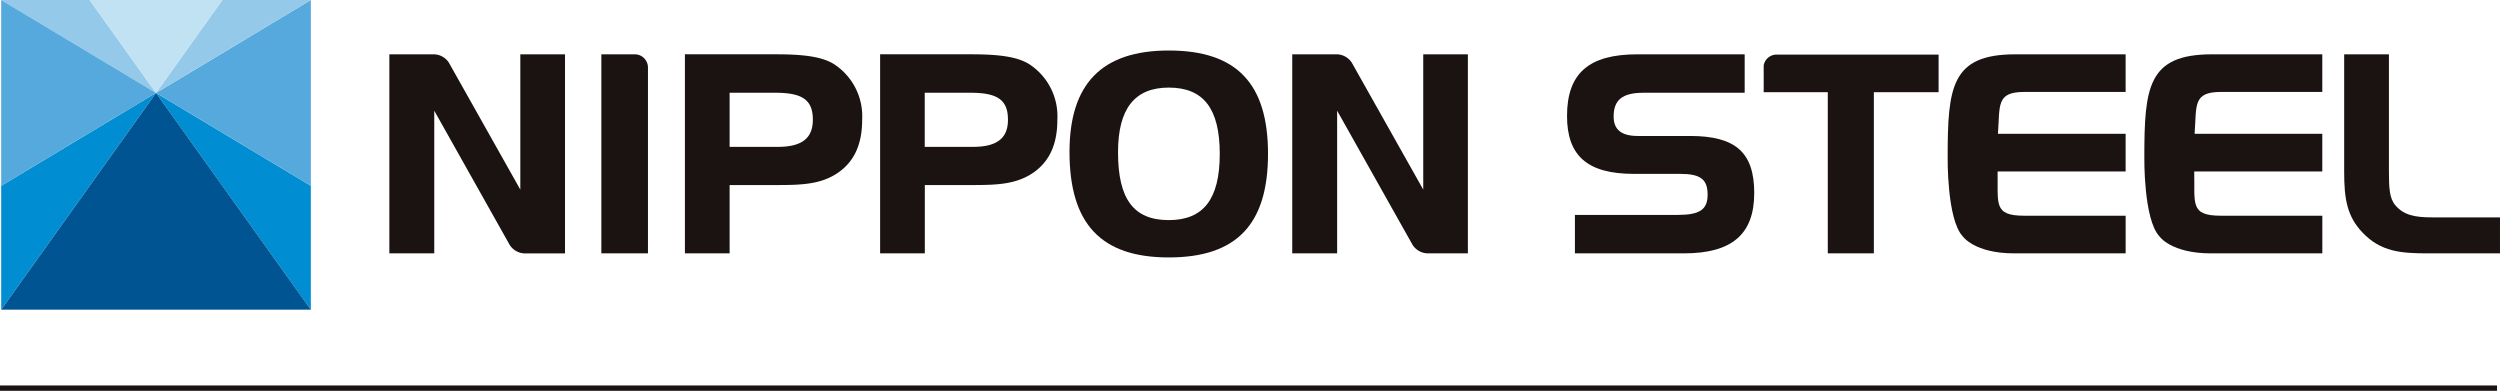 <svg xmlns="http://www.w3.org/2000/svg" width="281.409" height="43.988" viewBox="0 0 281.409 43.988">
  <g id="グループ_853" data-name="グループ 853" transform="translate(-6110.511 11674.006)">
    <path id="パス_2" data-name="パス 2" d="M783.092,283.2l17.428,24.4V293.653Z" transform="translate(5344.98 -11946.745)" fill="#008dd2"/>
    <path id="パス_3" data-name="パス 3" d="M800.52,293.653V272.741L783.094,283.2Z" transform="translate(5344.98 -11946.745)" fill="#56a9dd"/>
    <path id="パス_4" data-name="パス 4" d="M800.52,272.74h-9.96L783.092,283.2Z" transform="translate(5344.98 -11946.745)" fill="#94c9e9"/>
    <path id="パス_5" data-name="パス 5" d="M765.665,293.653v13.941l17.428-24.4Z" transform="translate(5344.98 -11946.745)" fill="#008dd2"/>
    <path id="パス_6" data-name="パス 6" d="M783.092,283.2l-17.427,24.4H800.52Z" transform="translate(5344.98 -11946.745)" fill="#005492"/>
    <path id="パス_7" data-name="パス 7" d="M775.623,272.74h-9.958L783.091,283.2Z" transform="translate(5344.98 -11946.745)" fill="#94c9e9"/>
    <path id="パス_8" data-name="パス 8" d="M790.56,272.74H775.624l7.469,10.457Z" transform="translate(5344.98 -11946.745)" fill="#c1e2f3"/>
    <path id="パス_9" data-name="パス 9" d="M783.092,283.2,765.665,272.74v20.914Z" transform="translate(5344.98 -11946.745)" fill="#56a9dd"/>
    <path id="パス_10" data-name="パス 10" d="M859.454,279.987c-1.266-.806-3.17-1.136-6.573-1.136H842.627v22.407h5.033v-7.69h5.4c2.832,0,4.984-.1,6.89-1.448,1.768-1.262,2.628-3.192,2.628-5.895a6.991,6.991,0,0,0-3.128-6.238M847.66,283.18h5.159c3.069,0,4.209.826,4.209,3.045,0,2.078-1.249,3.045-3.933,3.045H847.66Z" transform="translate(5344.98 -11946.745)" fill="#1a1311"/>
    <path id="パス_11" data-name="パス 11" d="M881.423,279.987c-1.267-.806-3.172-1.136-6.575-1.136H864.6v22.407h5.032v-7.69h5.4c2.832,0,4.984-.1,6.89-1.448,1.768-1.262,2.628-3.192,2.628-5.895a6.993,6.993,0,0,0-3.127-6.238m-11.8,3.193h5.159c3.069,0,4.209.826,4.209,3.045,0,2.078-1.249,3.045-3.932,3.045h-5.436Z" transform="translate(5344.98 -11946.745)" fill="#1a1311"/>
    <path id="パス_12" data-name="パス 12" d="M897.091,278.424c-7.518,0-11.173,3.734-11.173,11.417,0,8.1,3.551,11.876,11.173,11.876s11.172-3.705,11.172-11.661c0-7.936-3.549-11.632-11.172-11.632m0,19.09c-3.95,0-5.711-2.357-5.711-7.641,0-4.895,1.868-7.274,5.711-7.274,3.917,0,5.74,2.369,5.74,7.458s-1.823,7.457-5.74,7.457" transform="translate(5344.98 -11946.745)" fill="#1a1311"/>
    <path id="パス_13" data-name="パス 13" d="M816.05,279.779a2.07,2.07,0,0,0-1.7-.927h-4.992v22.406h5.055V285.2L822.9,300.3a2.067,2.067,0,0,0,1.619.961h4.611V278.852H824.1v15.231Z" transform="translate(5344.98 -11946.745)" fill="#1a1311"/>
    <path id="パス_14" data-name="パス 14" d="M917.685,279.779a2.07,2.07,0,0,0-1.7-.927H910.99v22.406h5.054V285.2l8.487,15.094a2.069,2.069,0,0,0,1.62.961h4.61V278.852h-5.024v15.231Z" transform="translate(5344.98 -11946.745)" fill="#1a1311"/>
    <path id="パス_15" data-name="パス 15" d="M838.468,280.346a1.485,1.485,0,0,0-1.477-1.494h-3.77v22.4h5.247Z" transform="translate(5344.98 -11946.745)" fill="#1a1311"/>
    <path id="パス_16" data-name="パス 16" d="M955.773,288.044h-5.9c-1.823,0-2.707-.715-2.707-2.188,0-1.876,1-2.676,3.351-2.676h11.4v-4.328H949.844c-5.48,0-7.922,2.143-7.922,6.944,0,4.505,2.32,6.514,7.524,6.514h5.225c2.27,0,3.076.612,3.076,2.341,0,1.682-.887,2.279-3.382,2.279H942.81v4.327H955.1c5.387,0,7.894-2.158,7.894-6.79,0-4.561-2.093-6.423-7.221-6.423" transform="translate(5344.98 -11946.745)" fill="#1a1311"/>
    <path id="パス_17" data-name="パス 17" d="M992.251,301.257h12.55v-4.236H993.382c-3.528,0-2.918-1.4-2.995-4.985H1004.8V287.8H990.427c.234-3.212-.213-4.711,2.956-4.711H1004.8v-4.235H992.375c-7.205,0-7.608,3.687-7.608,11.6,0,0-.1,6.972,1.7,8.89,0,0,1.306,1.914,5.783,1.914" transform="translate(5344.98 -11946.745)" fill="#1a1311"/>
    <path id="パス_18" data-name="パス 18" d="M1014.393,301.257h12.548v-4.236h-11.418c-3.529,0-2.917-1.4-3-4.985h14.414V287.8h-14.373c.233-3.212-.212-4.711,2.955-4.711h11.418v-4.235h-12.425c-7.205,0-7.607,3.687-7.607,11.6,0,0-.1,6.972,1.7,8.89,0,0,1.305,1.914,5.785,1.914" transform="translate(5344.98 -11946.745)" fill="#1a1311"/>
    <path id="パス_19" data-name="パス 19" d="M1039.255,297.206c-1.822,0-3.144-.227-4.1-1.368-.669-.781-.718-1.978-.718-3.852V278.853H1029.4v13.286c0,2.985.326,4.944,2.047,6.758,2.064,2.193,4.37,2.361,7.407,2.361h8.085v-4.05h-7.685Z" transform="translate(5344.98 -11946.745)" fill="#1a1311"/>
    <path id="パス_20" data-name="パス 20" d="M965.484,278.883a1.483,1.483,0,0,0-1.426,1.211v3.026h7.214v18.137h5.187V283.12h7.288v-4.237Z" transform="translate(5344.98 -11946.745)" fill="#1a1311"/>
    <rect id="長方形_3" data-name="長方形 3" width="281.075" height="0.602" transform="translate(6110.511 -11630.62)" fill="#1a1311"/>
  </g>
</svg>
